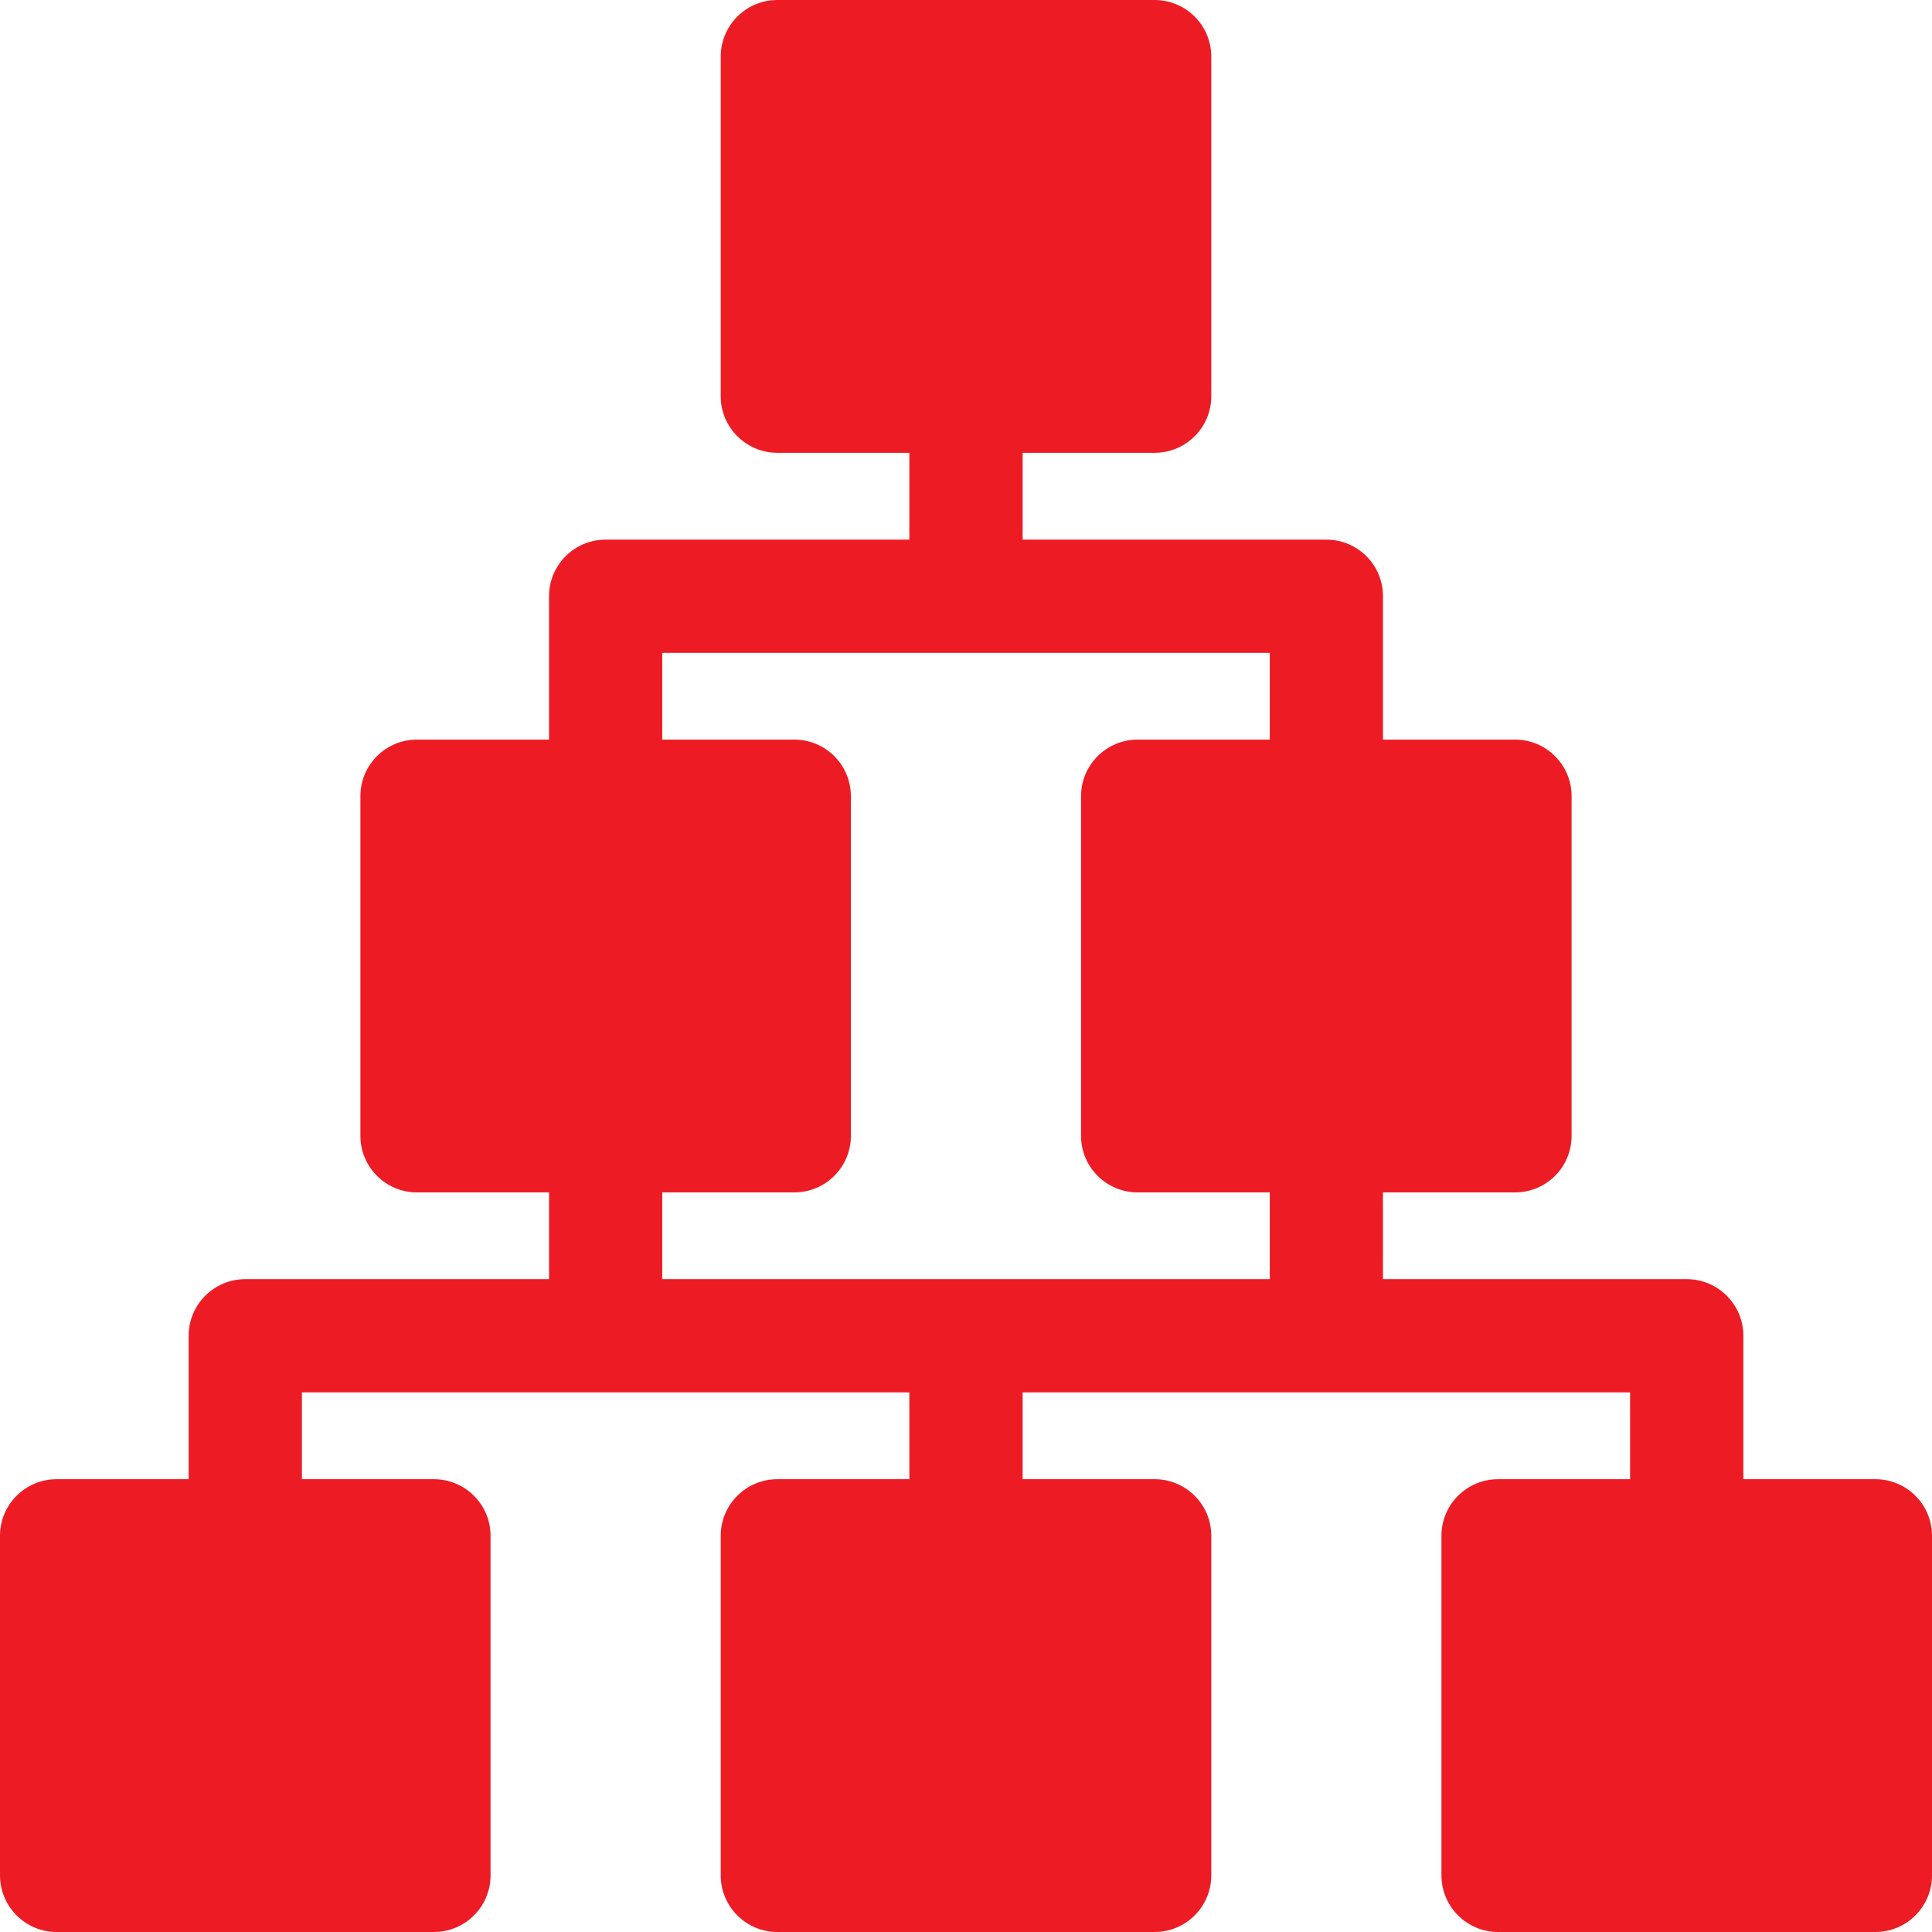 <svg xmlns="http://www.w3.org/2000/svg" width="22" height="22" viewBox="0 0 22 22" fill="none"><g id="hierarchy-structure 1" clip-path="url(#clip0_686_15381)"><g id="Group"><path id="Vector" d="M21.355 16.844H19.852V15.211C19.852 14.855 19.563 14.566 19.207 14.566H15.748V13.578H17.252C17.608 13.578 17.896 13.29 17.896 12.934V9.066C17.896 8.71 17.608 8.422 17.252 8.422H15.748V6.789C15.748 6.433 15.46 6.145 15.104 6.145H11.645V5.156H13.148C13.504 5.156 13.793 4.868 13.793 4.512V0.645C13.793 0.289 13.504 0 13.148 0H8.852C8.496 0 8.207 0.289 8.207 0.645V4.512C8.207 4.868 8.496 5.156 8.852 5.156H10.355V6.145H6.896C6.541 6.145 6.252 6.433 6.252 6.789V8.422H4.748C4.392 8.422 4.104 8.71 4.104 9.066V12.934C4.104 13.29 4.392 13.578 4.748 13.578H6.252V14.566H2.793C2.437 14.566 2.148 14.855 2.148 15.211V16.844H0.645C0.289 16.844 0 17.132 0 17.488V21.355C0 21.711 0.289 22 0.645 22H4.941C5.297 22 5.586 21.711 5.586 21.355V17.488C5.586 17.132 5.297 16.844 4.941 16.844H3.438V15.855H10.355V16.844H8.852C8.496 16.844 8.207 17.132 8.207 17.488V21.355C8.207 21.711 8.496 22 8.852 22H13.148C13.504 22 13.793 21.711 13.793 21.355V17.488C13.793 17.132 13.504 16.844 13.148 16.844H11.645V15.855H18.562V16.844H17.059C16.703 16.844 16.414 17.132 16.414 17.488V21.355C16.414 21.711 16.703 22 17.059 22H21.355C21.711 22 22 21.711 22 21.355V17.488C22 17.132 21.711 16.844 21.355 16.844ZM7.541 13.578H9.045C9.401 13.578 9.689 13.29 9.689 12.934V9.066C9.689 8.71 9.401 8.422 9.045 8.422H7.541V7.434H14.459V8.422H12.955C12.599 8.422 12.31 8.71 12.31 9.066V12.934C12.31 13.29 12.599 13.578 12.955 13.578H14.459V14.566H7.541V13.578Z" fill="#ED1C24"></path></g></g><defs><clipPath id="clip0_686_15381"><rect width="22" height="22" fill="white"></rect></clipPath></defs></svg>